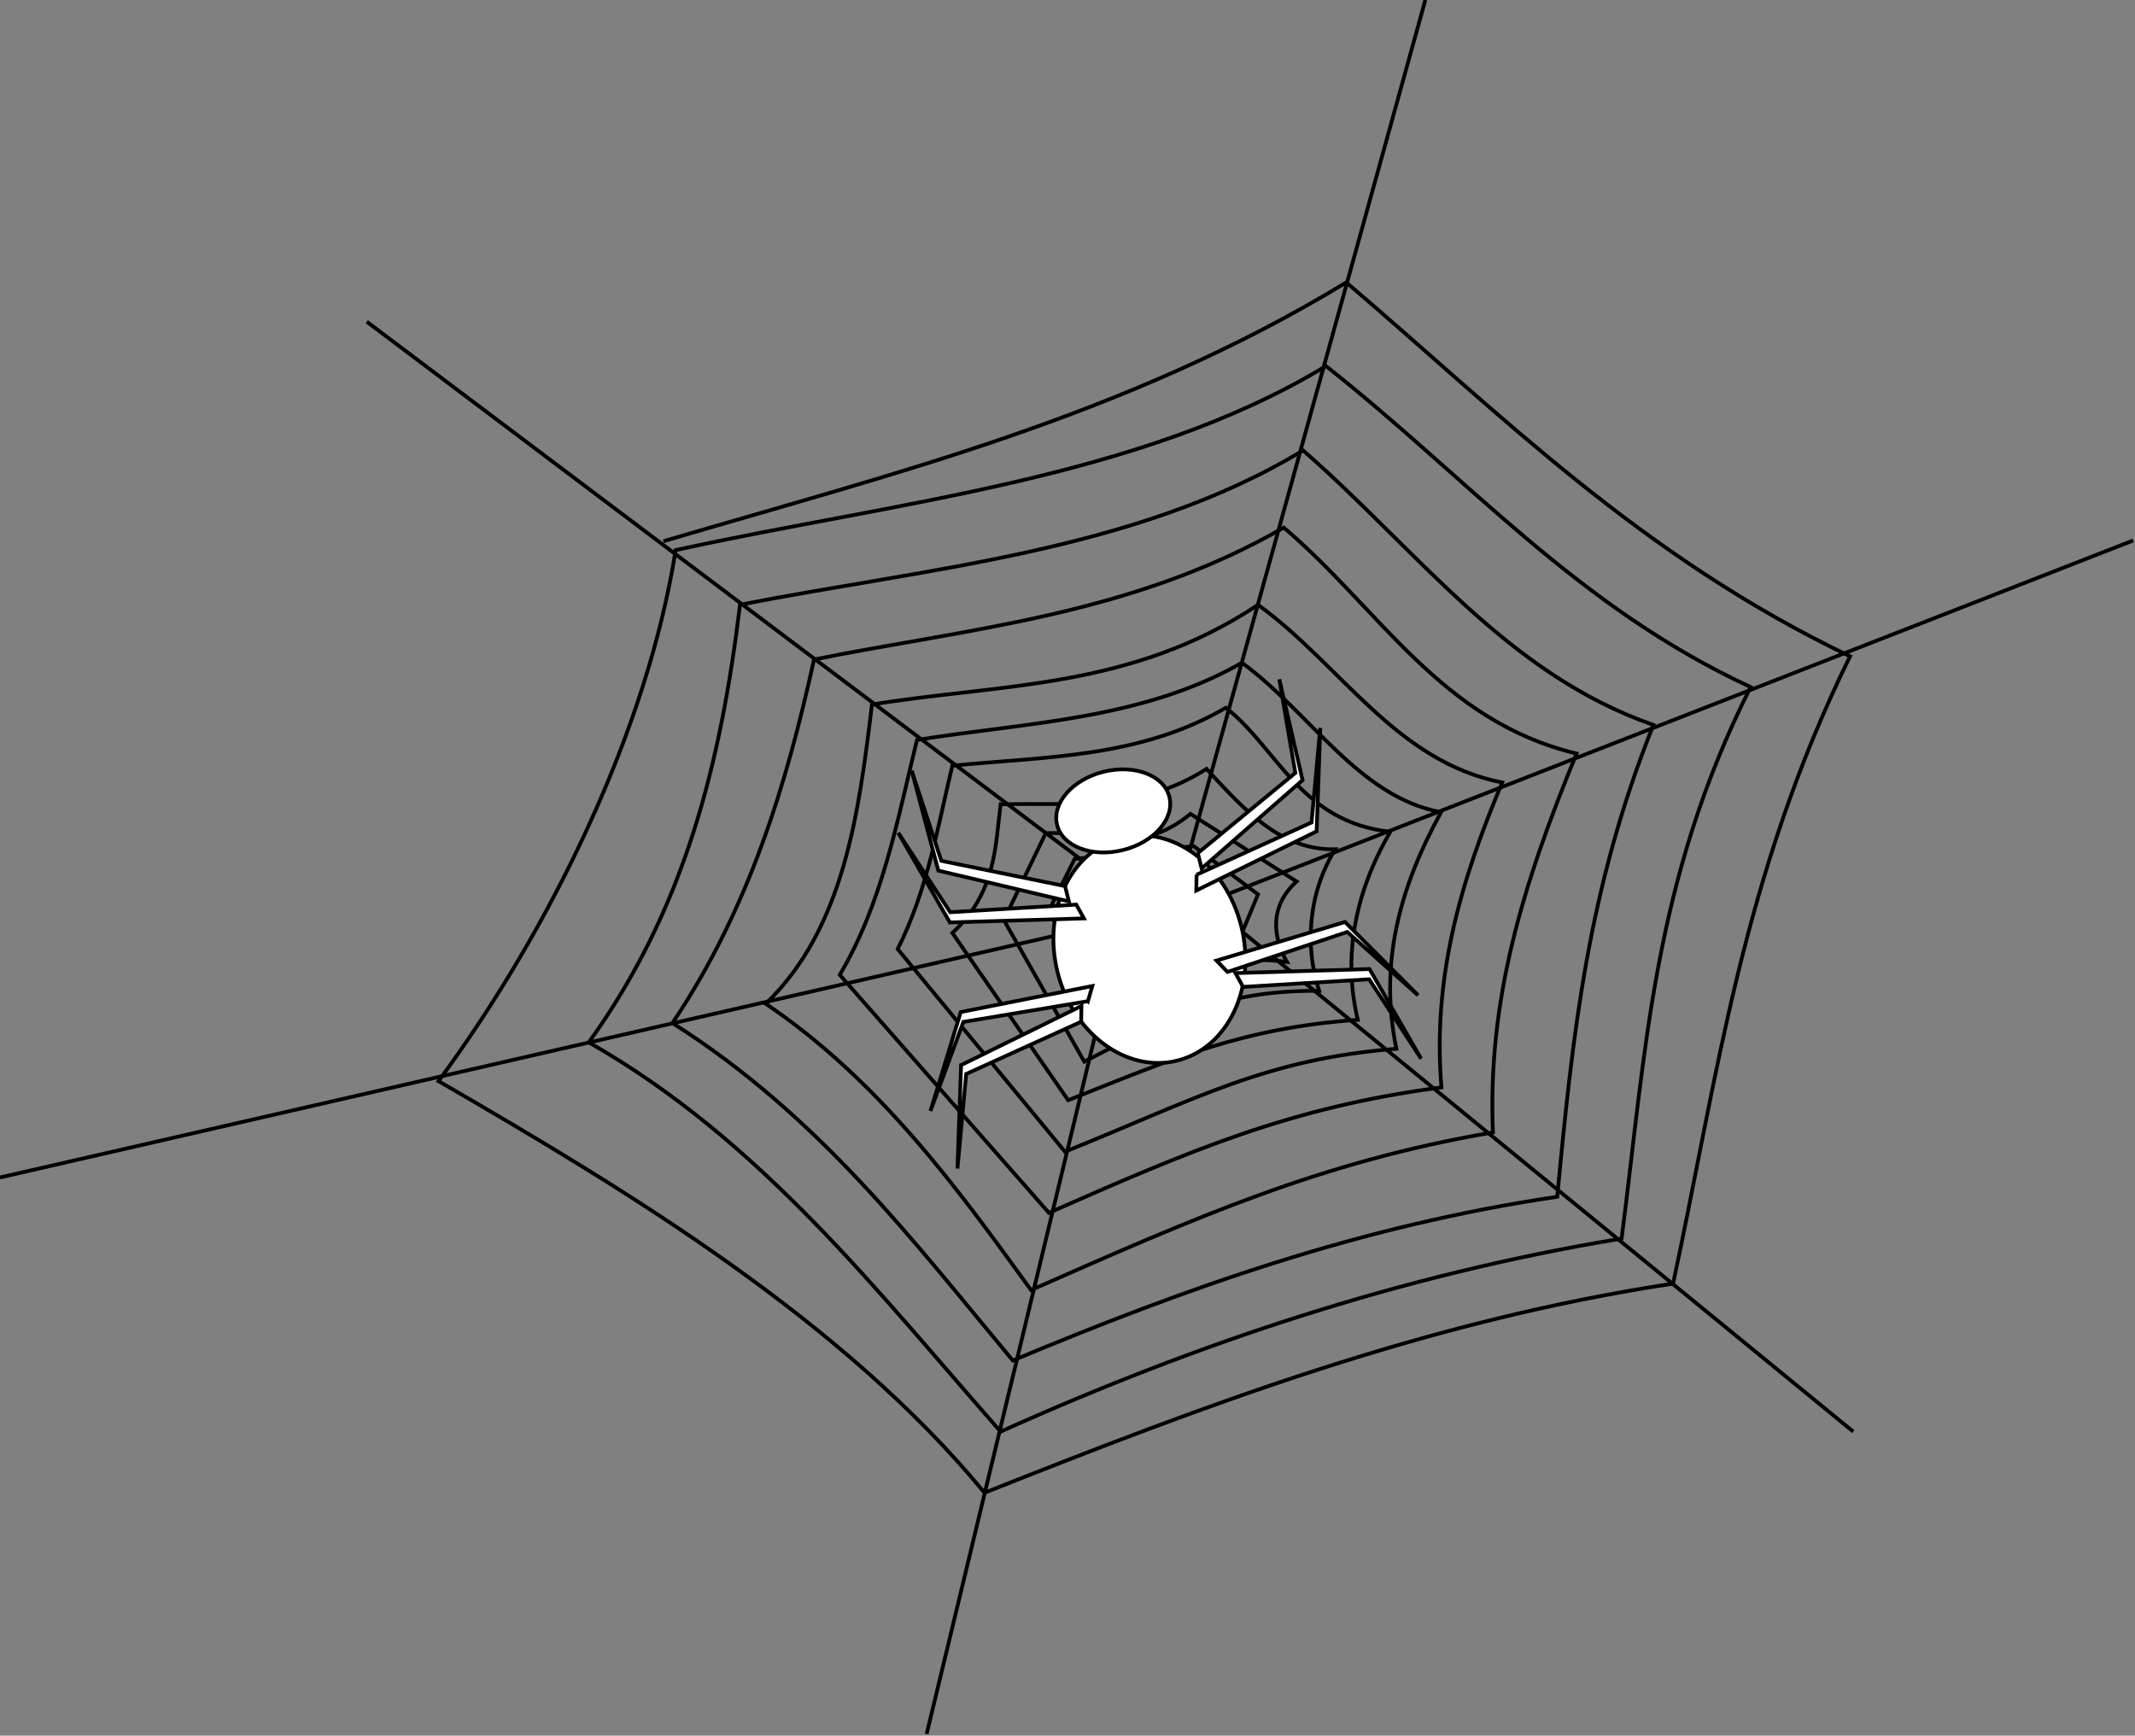 <?xml version="1.0"?><svg width="567" height="461" xmlns="http://www.w3.org/2000/svg">
 <rect width="100%" height="100%" fill="#808080" stroke="none"/>
 <g>
  <path fill="none" stroke="#000000" stroke-width="1px" id="path3747" d="m176.188,143.756c61.081,-18.057 122.489,-32.998 181.358,-68.75c41.084,35.034 78.085,72.619 133.776,99.307c-28.856,58.838 -35.27,112.066 -46.996,166.622c-65.282,9.854 -124.286,32.264 -182.857,55.541c-37.517,-45.523 -93.865,-79.721 -145.018,-109.335c30.079,-40.849 55.44,-93.418 62.989,-141.026c58.255,-12.8 123.074,-18.83 172.697,-48.893c37.733,29.77 66.651,63.896 112.79,85.259c-25.973,51.433 -27.89,97.235 -34.273,146.491c-58.686,9.661 -113.052,27.959 -164.913,51.268c-32.648,-37.069 -63.57,-77.285 -109.372,-103.391c25.45,-35.285 35.067,-74.138 40.16,-116.208c48.983,-9.712 104.888,-13.952 149.533,-41.015c30.54,26.678 53.846,59.229 93.044,72.921c-17.364,43.293 -21.439,82.024 -25.54,125.317c-52.593,7.761 -98.807,24.379 -144.594,43.484c-26.163,-31.351 -51.188,-64.792 -90.386,-89.626c20.449,-30.391 30.431,-63.951 37.597,-96.555c40.73,-8.226 84.023,-11.605 124.753,-35.033c25.403,21.525 41.629,51.354 77.757,60.01c-14.401,35.033 -23.667,65.598 -22.216,100.631c-45.725,7.781 -79.204,22.742 -122.66,41.869c-19.499,-26.979 -40.149,-55.55 -70.451,-76.048c20.803,-20.075 24.741,-50.718 28.198,-79.466c33.894,-5.596 68.643,-3.929 102.537,-26.489c22.043,15.955 36.56,41.644 64.846,47.192c-11.215,26.613 -18.536,52.097 -16.141,80.978c-40.074,5.274 -66.448,16.671 -104.246,33.324l-55.541,-63.231c11.322,-19.012 15.35,-41.31 20.507,-62.377c28.641,-4.619 59.783,-5.279 86.302,-20.507c18.258,13.398 31.081,35.707 52.883,39.69c-11.149,20.257 -16.482,40.337 -11.869,62.847c-34.749,2.724 -53.262,13.344 -88.011,27.343l-44.433,-53.832c8.029,-15.95 10.664,-32.755 14.526,-48.705c25.086,-2.456 49.722,-2.036 72.63,-15.381c13.771,10.801 19.737,30.279 43.672,32.948c-9.611,16.52 -12.571,33.416 -8.639,49.935c-30.235,2.105 -48.926,10.224 -76.903,21.362l-30.761,-44.433c11.724,-10.823 11.383,-23.356 12.817,-34.179c19.963,-0.444 36.902,1.94 54.686,-9.399c10.049,10.907 19.646,21.664 34.179,21.362c-7.23,11.678 -8.124,25.919 -4.272,37.597c-26.022,-0.258 -40.873,7.759 -62.376,18.798l-21.362,-37.597l11.108,-23.071c15.765,-0.641 24.784,6.005 38.451,-5.127l28.198,17.944c-7.278,6.551 -6.347,14.811 -2.563,21.362c-19.653,-2.491 -29.907,4.779 -49.559,13.672l-13.672,-27.343l6.836,-13.672l31.615,-3.418l17.089,12.817l-4.272,10.254l-33.324,10.254l-7.69,-14.526l4.272,-8.545l21.362,-2.563l8.545,6.836l0,5.127l-24.78,2.563l-1.709,-4.272l5.981,-4.272l12.817,0l-2.563,5.127"/>
  <path fill="none" stroke="#000000" stroke-width="1px" id="path3749" d="m312.737,237.543l65.794,-237.543"/>
  <path fill="none" stroke="#000000" stroke-width="1px" id="path3751" d="m312.737,242.67l253.778,-99.119"/>
  <path fill="none" stroke="#000000" stroke-width="1px" id="path3753" d="m322.991,241.816l169.186,138.425"/>
  <path fill="none" stroke="#000000" stroke-width="1px" id="path3755" d="m246.088,460.561l52.123,-216.182l-298.211,68.358"/>
  <path fill="none" stroke="#000000" stroke-width="1px" id="path3757" d="m305.047,241.816l-207.637,-156.368"/>
  <g id="g4618">
   <path fill="#ffffff" fill-rule="nonzero" stroke="#000000" id="path4586" d="m329.661,246.039c4.063,16.351 -3.571,32.321 -17.051,35.67c-13.48,3.35 -27.701,-7.19 -31.764,-23.541c-4.063,-16.351 3.571,-32.321 17.051,-35.67c13.48,-3.35 27.701,7.19 31.764,23.541z"/>
   <path fill="#ffffff" fill-rule="nonzero" stroke="#000000" d="m310.564,211.673c1.427,5.741 -4.095,12.055 -12.333,14.102c-8.238,2.047 -16.072,-0.948 -17.499,-6.689c-1.427,-5.741 4.095,-12.055 12.333,-14.102c8.238,-2.047 16.072,0.948 17.499,6.689z" id="path4588"/>
   <g id="g4596">
    <path fill="#ffffff" stroke="#000000" stroke-width="1px" id="path4592" d="m318.11,226.594l25.898,-21.312l-4.257,-24.857l6.175,26.78l-26.805,23.457l-1.011,-4.069z"/>
    <path fill="#ffffff" stroke="#000000" stroke-width="1px" d="m317.779,232.328l30.531,-13.883l2.322,-25.111l-0.967,27.465l-31.962,15.72l0.077,-4.191z" id="path4594"/>
   </g>
   <g id="g4600">
    <path fill="#ffffff" stroke="#000000" stroke-width="1px" d="m282.855,235.354l-32.861,-6.711l-7.873,-23.958l7.078,26.555l34.667,8.183l-1.011,-4.069z" id="path4602"/>
    <path fill="#ffffff" stroke="#000000" stroke-width="1px" id="path4604" d="m285.832,240.266l-33.478,2.022l-13.806,-21.104l13.71,23.818l35.603,-1.069l-2.029,-3.667z"/>
   </g>
   <g id="g4606">
    <path fill="#ffffff" stroke="#000000" stroke-width="1px" id="path4608" d="m330.134,262.122l33.479,-2.023l13.805,21.104l-13.71,-23.819l-35.603,1.069l2.03,3.668z"/>
    <path fill="#ffffff" stroke="#000000" stroke-width="1px" d="m325.988,258.147l31.814,-10.618l18.797,16.812l-19.408,-19.458l-34.113,10.247l2.909,3.017z" id="path4610"/>
   </g>
   <g id="g4612">
    <path fill="#ffffff" stroke="#000000" stroke-width="1px" d="m287.125,271.369l-30.531,13.883l-2.321,25.111l0.967,-27.466l31.962,-15.72l-0.077,4.192z" id="path4614"/>
    <path fill="#ffffff" stroke="#000000" stroke-width="1px" id="path4616" d="m288.929,265.916l-33.084,5.508l-8.742,23.655l8.043,-26.279l34.942,-6.912l-1.159,4.028z"/>
   </g>
  </g>
  <title>Layer 1</title>
 </g>
</svg>